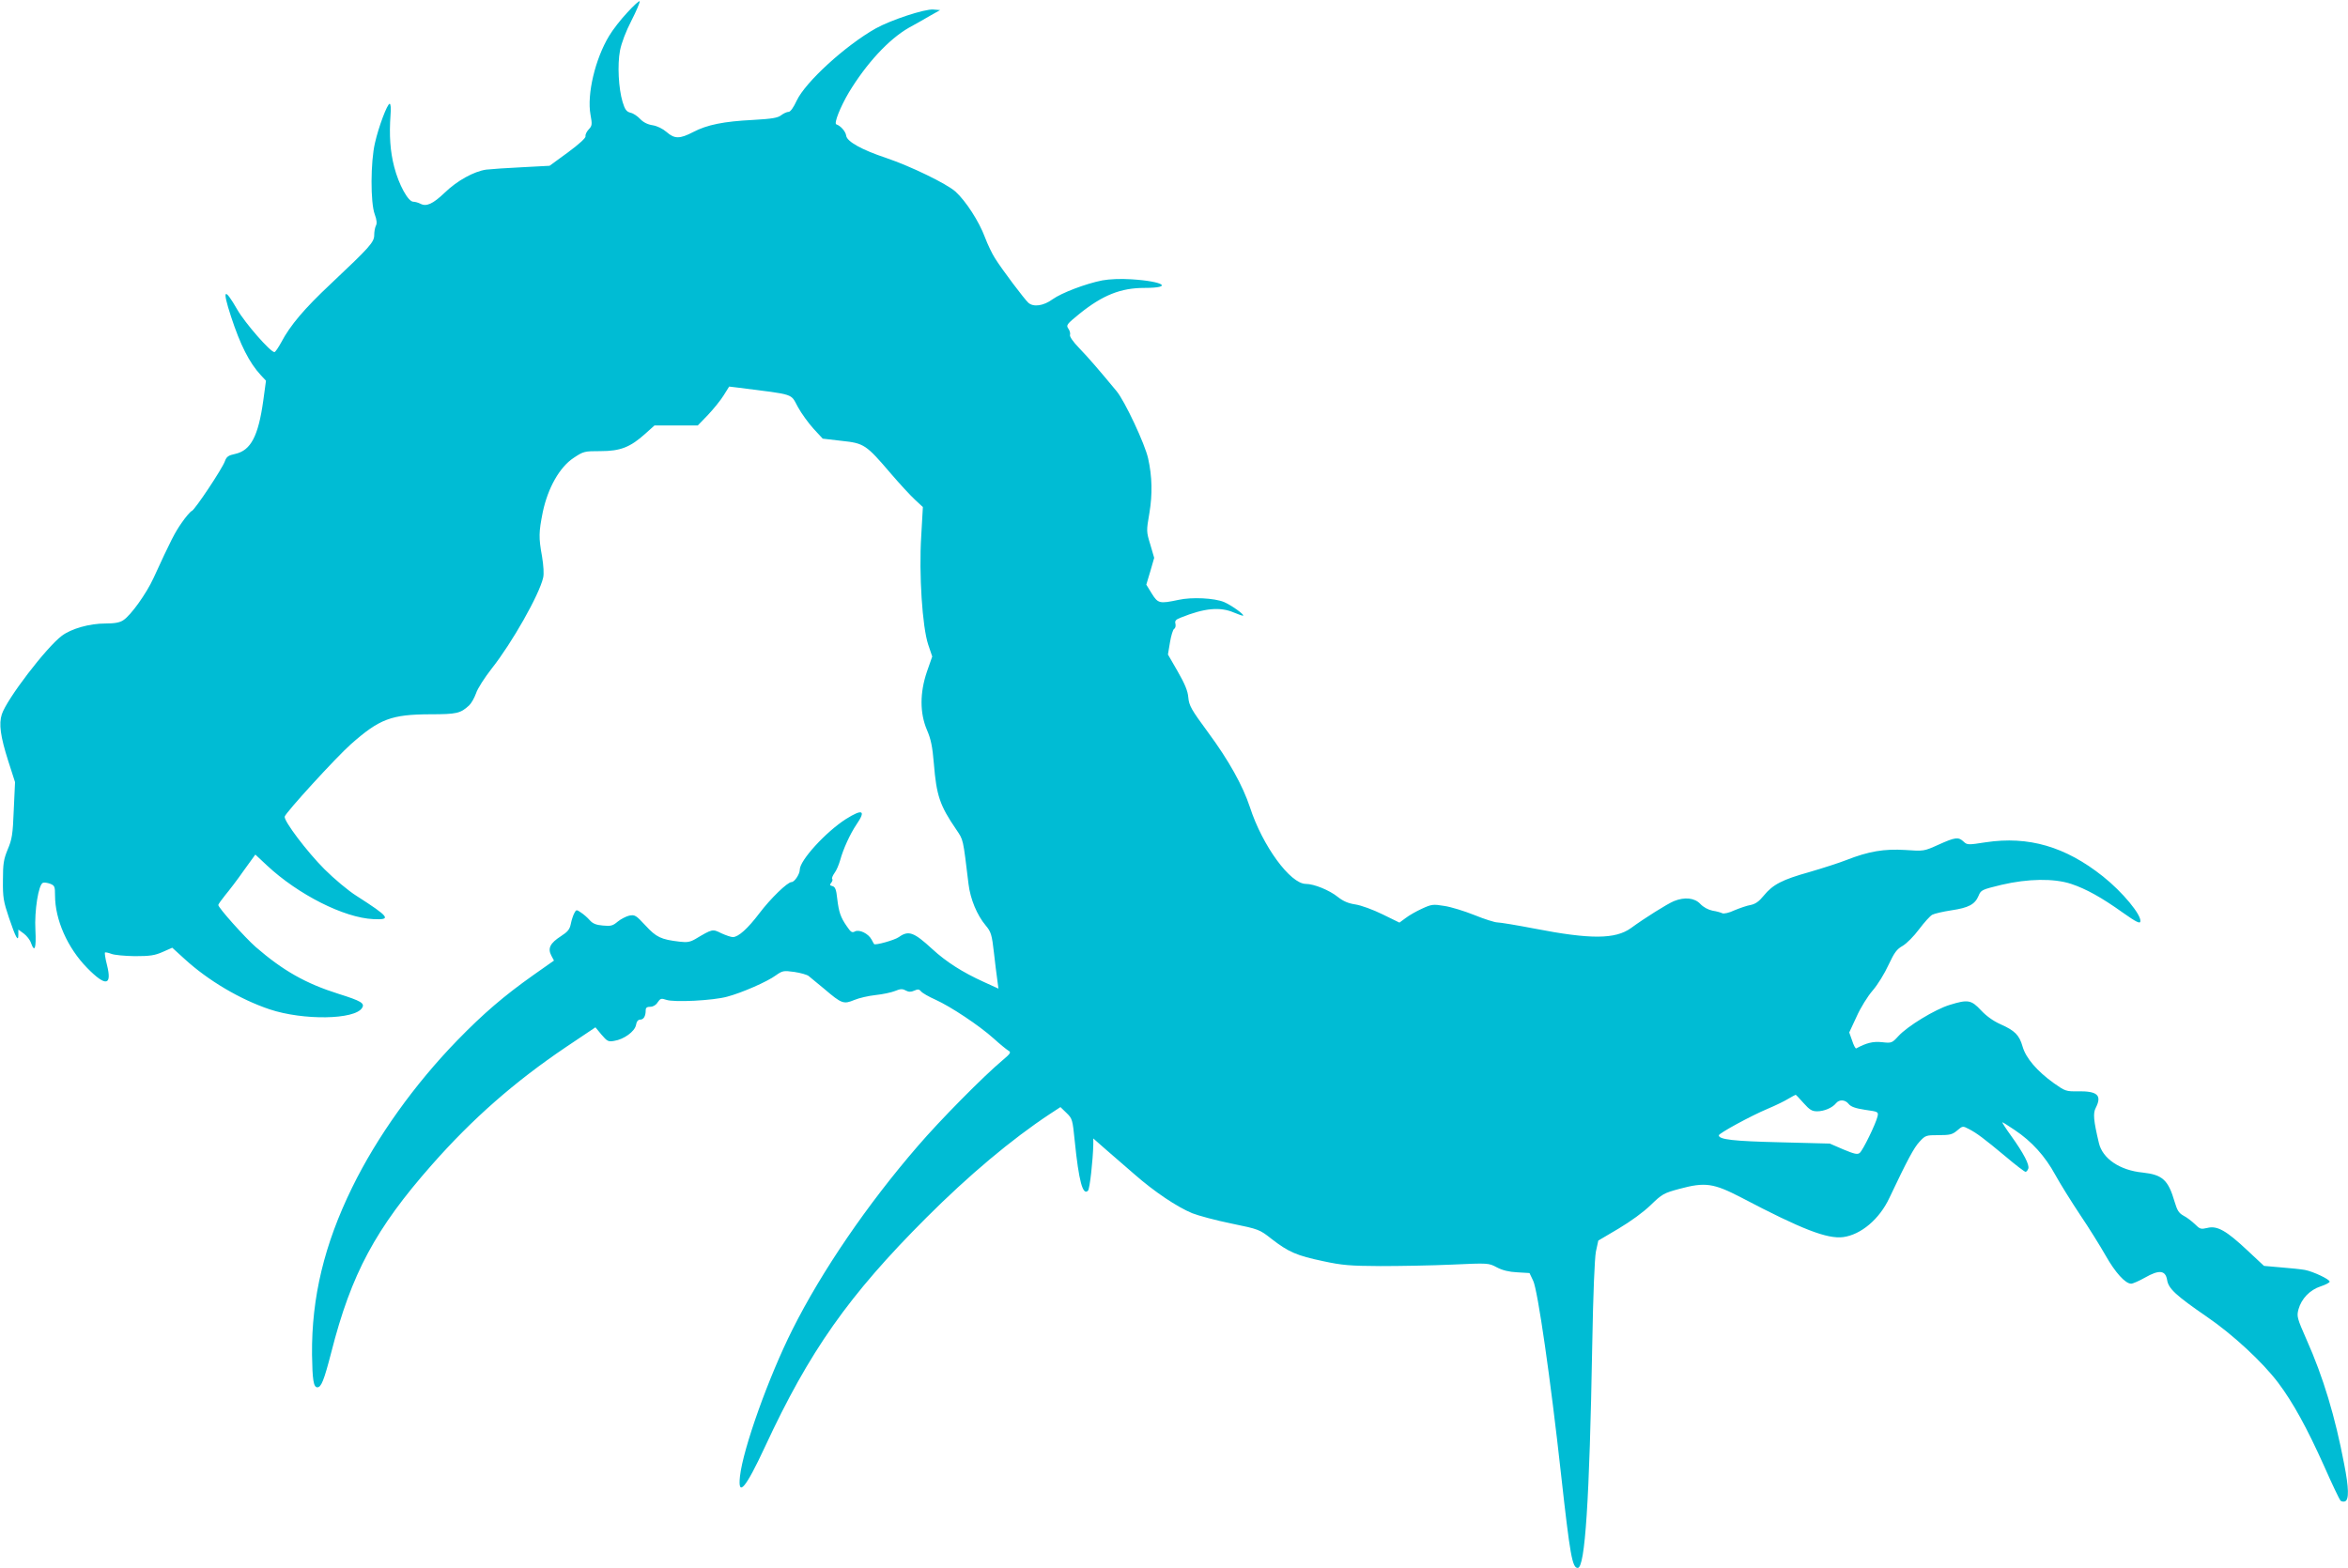 <?xml version="1.0" standalone="no"?>
<!DOCTYPE svg PUBLIC "-//W3C//DTD SVG 20010904//EN"
 "http://www.w3.org/TR/2001/REC-SVG-20010904/DTD/svg10.dtd">
<svg version="1.0" xmlns="http://www.w3.org/2000/svg"
 width="1280pt" height="855pt" viewBox="0 0 1280 855"
 preserveAspectRatio="xMidYMid meet">
<g transform="translate(0,855) scale(0.1,-0.1)"
fill="#00bcd4" stroke="none">
<path d="M3420 8482 c-36 -38 -80 -95 -99 -127 -77 -127 -122 -320 -102 -430
10 -54 9 -61 -10 -81 -11 -12 -19 -28 -17 -37 2 -9 -35 -43 -96 -88 l-100 -73
-150 -8 c-83 -4 -171 -10 -196 -13 -67 -10 -158 -60 -226 -126 -65 -62 -100
-77 -132 -60 -12 6 -29 11 -39 11 -28 0 -79 93 -104 190 -22 85 -28 171 -20
285 3 34 1 60 -5 59 -13 -1 -60 -125 -80 -214 -24 -102 -25 -326 -1 -389 11
-30 13 -50 6 -62 -5 -10 -9 -33 -9 -51 0 -39 -25 -66 -237 -266 -144 -135
-221 -226 -270 -319 -16 -29 -32 -53 -37 -53 -22 0 -160 158 -202 231 -72 125
-84 114 -35 -36 51 -156 100 -253 163 -321 l28 -30 -15 -110 c-27 -193 -68
-270 -152 -289 -38 -8 -48 -15 -57 -40 -15 -42 -163 -264 -180 -271 -8 -3 -33
-32 -55 -64 -38 -54 -59 -95 -154 -302 -39 -85 -124 -204 -165 -230 -19 -13
-47 -18 -98 -18 -86 0 -185 -28 -237 -67 -85 -64 -300 -345 -327 -428 -17 -52
-8 -120 35 -255 l37 -115 -7 -152 c-5 -134 -10 -161 -33 -215 -22 -54 -26 -77
-26 -168 -1 -94 3 -116 33 -205 37 -109 51 -134 51 -92 l0 28 30 -22 c16 -12
34 -35 39 -51 20 -56 29 -29 24 70 -6 106 17 249 41 258 7 3 25 0 39 -5 25
-10 27 -15 27 -64 0 -132 68 -286 175 -395 102 -104 137 -98 108 17 -9 34 -13
64 -11 67 3 2 18 -1 34 -7 16 -7 74 -12 129 -13 83 0 109 4 152 23 l52 23 68
-62 c128 -117 302 -220 463 -274 183 -61 465 -57 504 8 16 25 -6 38 -127 76
-181 57 -304 127 -453 256 -59 52 -204 214 -204 229 0 4 17 28 38 54 21 25 67
85 101 134 l63 87 63 -59 c170 -159 421 -286 580 -293 101 -5 89 11 -92 127
-43 27 -121 92 -174 145 -95 95 -222 263 -217 287 5 22 281 324 360 394 157
139 221 163 433 164 145 0 165 5 212 48 12 11 29 41 38 66 8 26 47 86 86 136
110 139 259 402 280 495 5 21 2 65 -6 115 -19 105 -18 132 4 243 28 132 92
245 168 295 54 36 59 37 147 37 108 0 162 21 245 96 l49 44 118 0 118 0 56 58
c30 32 69 80 85 106 l30 48 50 -6 c315 -40 283 -30 325 -106 19 -35 58 -88 85
-118 l50 -54 103 -12 c123 -13 133 -20 269 -179 48 -56 107 -120 131 -142 l43
-40 -9 -159 c-13 -206 6 -495 38 -591 l22 -65 -29 -83 c-39 -115 -39 -225 0
-317 22 -51 30 -90 38 -185 14 -172 32 -227 121 -357 41 -61 37 -46 68 -300
10 -81 46 -168 93 -224 30 -36 34 -49 46 -154 5 -47 13 -109 17 -138 l7 -53
-79 36 c-117 53 -206 110 -282 180 -100 92 -129 103 -182 65 -24 -17 -129 -46
-135 -38 -1 2 -8 13 -14 25 -17 32 -66 56 -90 44 -16 -9 -23 -4 -44 27 -35 50
-44 78 -53 152 -5 49 -11 64 -26 68 -14 3 -16 7 -7 18 7 8 9 17 6 21 -4 3 2
18 12 32 11 14 24 46 31 70 17 62 54 143 89 195 53 77 34 87 -57 30 -111 -71
-252 -226 -252 -276 0 -25 -29 -68 -45 -68 -22 0 -114 -89 -176 -171 -63 -83
-114 -129 -144 -129 -10 0 -39 10 -63 21 -48 24 -48 24 -142 -32 -28 -16 -45
-19 -85 -14 -102 12 -127 24 -186 88 -52 56 -58 60 -89 54 -17 -4 -46 -19 -63
-33 -27 -23 -38 -25 -81 -21 -37 3 -55 11 -71 29 -12 14 -34 33 -48 42 -24 17
-26 16 -36 -3 -6 -11 -15 -37 -19 -58 -6 -31 -17 -44 -54 -68 -59 -38 -73 -66
-53 -105 l15 -28 -115 -81 c-158 -112 -270 -208 -412 -354 -233 -240 -438
-526 -573 -802 -152 -310 -222 -600 -219 -912 2 -137 8 -178 29 -178 21 0 36
36 76 191 109 428 241 674 548 1022 221 251 451 453 731 642 l161 108 33 -40
c31 -36 37 -40 69 -34 53 8 112 51 119 86 3 20 12 30 23 30 19 0 30 19 30 51
0 14 7 19 25 19 15 0 31 9 40 24 15 22 20 23 47 14 41 -15 257 -4 332 17 80
21 219 82 265 116 37 26 42 27 101 19 34 -5 69 -15 78 -22 9 -7 48 -39 86 -71
95 -81 105 -84 163 -60 26 11 79 23 117 27 38 4 85 14 105 22 29 12 40 13 58
3 17 -9 29 -9 47 -1 20 9 27 8 37 -4 7 -9 42 -29 78 -45 84 -38 239 -141 318
-212 34 -31 70 -60 80 -66 16 -9 13 -15 -32 -53 -104 -87 -342 -328 -462 -468
-275 -318 -523 -681 -683 -1000 -129 -257 -269 -648 -286 -800 -13 -118 31
-66 136 160 242 522 456 826 880 1250 231 231 464 427 673 565 l58 38 33 -32
c32 -31 33 -36 45 -154 22 -218 44 -298 72 -270 10 10 27 165 29 251 l0 34 67
-59 c37 -32 108 -94 158 -137 107 -94 232 -178 315 -212 33 -13 129 -39 213
-56 150 -31 153 -32 219 -84 93 -72 138 -91 280 -121 106 -23 149 -26 313 -27
105 0 280 3 390 8 199 9 200 9 245 -15 30 -16 67 -25 111 -27 l67 -4 20 -42
c25 -51 95 -538 152 -1056 49 -441 61 -510 91 -510 40 0 64 370 79 1215 5 284
13 472 20 510 l13 60 110 65 c67 40 136 90 176 129 62 60 71 65 156 88 141 38
186 31 337 -47 331 -174 469 -227 556 -216 97 13 198 98 252 214 98 207 134
274 164 306 32 35 36 36 104 36 61 0 75 3 101 25 29 25 31 26 63 9 43 -22 82
-51 202 -151 54 -46 103 -83 108 -83 5 0 11 7 15 17 8 20 -25 84 -94 180 -29
40 -50 73 -47 73 3 0 33 -19 67 -42 93 -62 166 -143 221 -244 27 -49 88 -147
136 -219 48 -71 110 -171 139 -222 52 -92 107 -153 139 -153 9 0 43 15 75 33
77 44 112 41 121 -13 7 -47 49 -85 216 -200 142 -97 304 -247 390 -361 81
-108 156 -245 250 -454 43 -98 84 -183 89 -188 5 -5 17 -7 25 -4 22 9 21 72
-5 204 -49 258 -114 474 -205 678 -52 118 -54 127 -44 165 16 58 62 106 120
125 28 9 50 21 50 26 0 13 -89 55 -135 64 -22 4 -81 10 -132 14 l-91 8 -91 85
c-114 107 -164 136 -218 122 -35 -8 -40 -7 -68 21 -17 16 -44 37 -62 46 -25
14 -34 28 -48 75 -35 120 -66 148 -174 160 -125 12 -219 76 -239 161 -29 123
-33 162 -17 192 35 69 9 92 -100 90 -61 -1 -67 1 -128 44 -92 66 -153 137
-171 200 -18 63 -42 87 -121 122 -38 17 -76 44 -105 75 -54 58 -72 61 -172 30
-79 -24 -230 -116 -279 -170 -35 -38 -37 -39 -90 -33 -49 5 -84 -4 -140 -34
-4 -2 -14 17 -22 42 l-16 45 40 86 c21 48 61 112 88 143 27 31 65 93 86 139
32 68 45 86 77 104 22 13 61 52 90 91 28 37 60 73 72 79 11 6 58 17 104 24 94
14 128 32 148 79 13 32 18 34 125 60 145 34 286 36 380 5 81 -27 166 -74 282
-157 72 -51 93 -61 95 -48 7 35 -97 161 -204 246 -205 163 -406 221 -639 186
-96 -15 -101 -15 -121 4 -28 26 -45 24 -136 -17 -80 -36 -80 -36 -182 -29
-114 7 -199 -7 -321 -55 -38 -15 -128 -44 -200 -65 -150 -42 -200 -68 -250
-129 -26 -32 -46 -46 -72 -51 -19 -3 -59 -17 -88 -29 -29 -14 -58 -20 -66 -16
-8 4 -32 11 -53 14 -24 5 -50 19 -67 37 -31 33 -85 39 -144 15 -36 -15 -159
-92 -234 -147 -85 -61 -220 -62 -524 -3 -98 19 -190 34 -204 34 -14 0 -71 18
-125 40 -55 22 -129 45 -165 50 -60 10 -69 9 -121 -15 -31 -14 -71 -37 -89
-51 l-34 -25 -92 45 c-53 26 -116 49 -148 54 -40 6 -67 18 -96 41 -46 37 -130
71 -174 71 -85 0 -237 208 -305 418 -39 118 -115 255 -228 408 -92 125 -104
146 -108 191 -3 36 -19 74 -58 142 l-53 92 11 66 c6 36 16 70 23 74 7 4 9 16
7 27 -5 17 2 24 31 35 127 51 212 59 287 27 26 -11 49 -19 51 -17 6 7 -65 57
-104 74 -53 22 -176 28 -248 12 -104 -22 -112 -20 -146 34 l-30 49 22 73 21
73 -21 72 c-22 72 -22 74 -5 173 17 103 15 198 -7 297 -17 78 -127 313 -172
367 -96 116 -152 181 -204 235 -33 34 -53 63 -50 72 3 7 -1 23 -9 34 -13 19
-9 24 62 82 126 101 224 140 353 140 160 0 105 36 -71 47 -60 4 -120 1 -159
-6 -91 -18 -222 -68 -271 -103 -49 -36 -104 -44 -132 -19 -21 19 -142 179
-182 243 -15 23 -40 75 -55 115 -32 86 -104 197 -160 248 -48 43 -243 138
-379 184 -132 44 -213 89 -217 121 -3 23 -30 54 -54 62 -14 5 22 95 68 173 96
159 218 291 328 354 33 18 85 47 115 65 l55 31 -37 3 c-47 4 -231 -57 -314
-103 -165 -93 -383 -292 -431 -394 -17 -37 -34 -61 -44 -61 -9 0 -27 -8 -40
-18 -19 -15 -50 -20 -154 -26 -159 -8 -250 -26 -326 -66 -73 -38 -102 -38
-145 0 -21 18 -51 33 -76 37 -27 4 -51 16 -68 34 -14 15 -37 31 -52 34 -23 6
-31 17 -44 59 -22 74 -29 202 -14 281 8 41 32 104 62 162 27 53 47 100 45 106
-1 5 -32 -22 -67 -61z m6412 -5947 c33 -37 46 -45 74 -45 38 0 83 19 103 44
18 22 50 20 69 -4 12 -15 37 -24 90 -32 72 -10 73 -11 67 -37 -10 -41 -80
-185 -97 -198 -12 -10 -29 -6 -89 19 l-74 32 -270 7 c-254 6 -335 15 -335 38
0 11 176 107 267 145 43 18 94 43 113 55 19 11 37 21 39 21 2 0 21 -20 43 -45z"/>
</g>
</svg>

